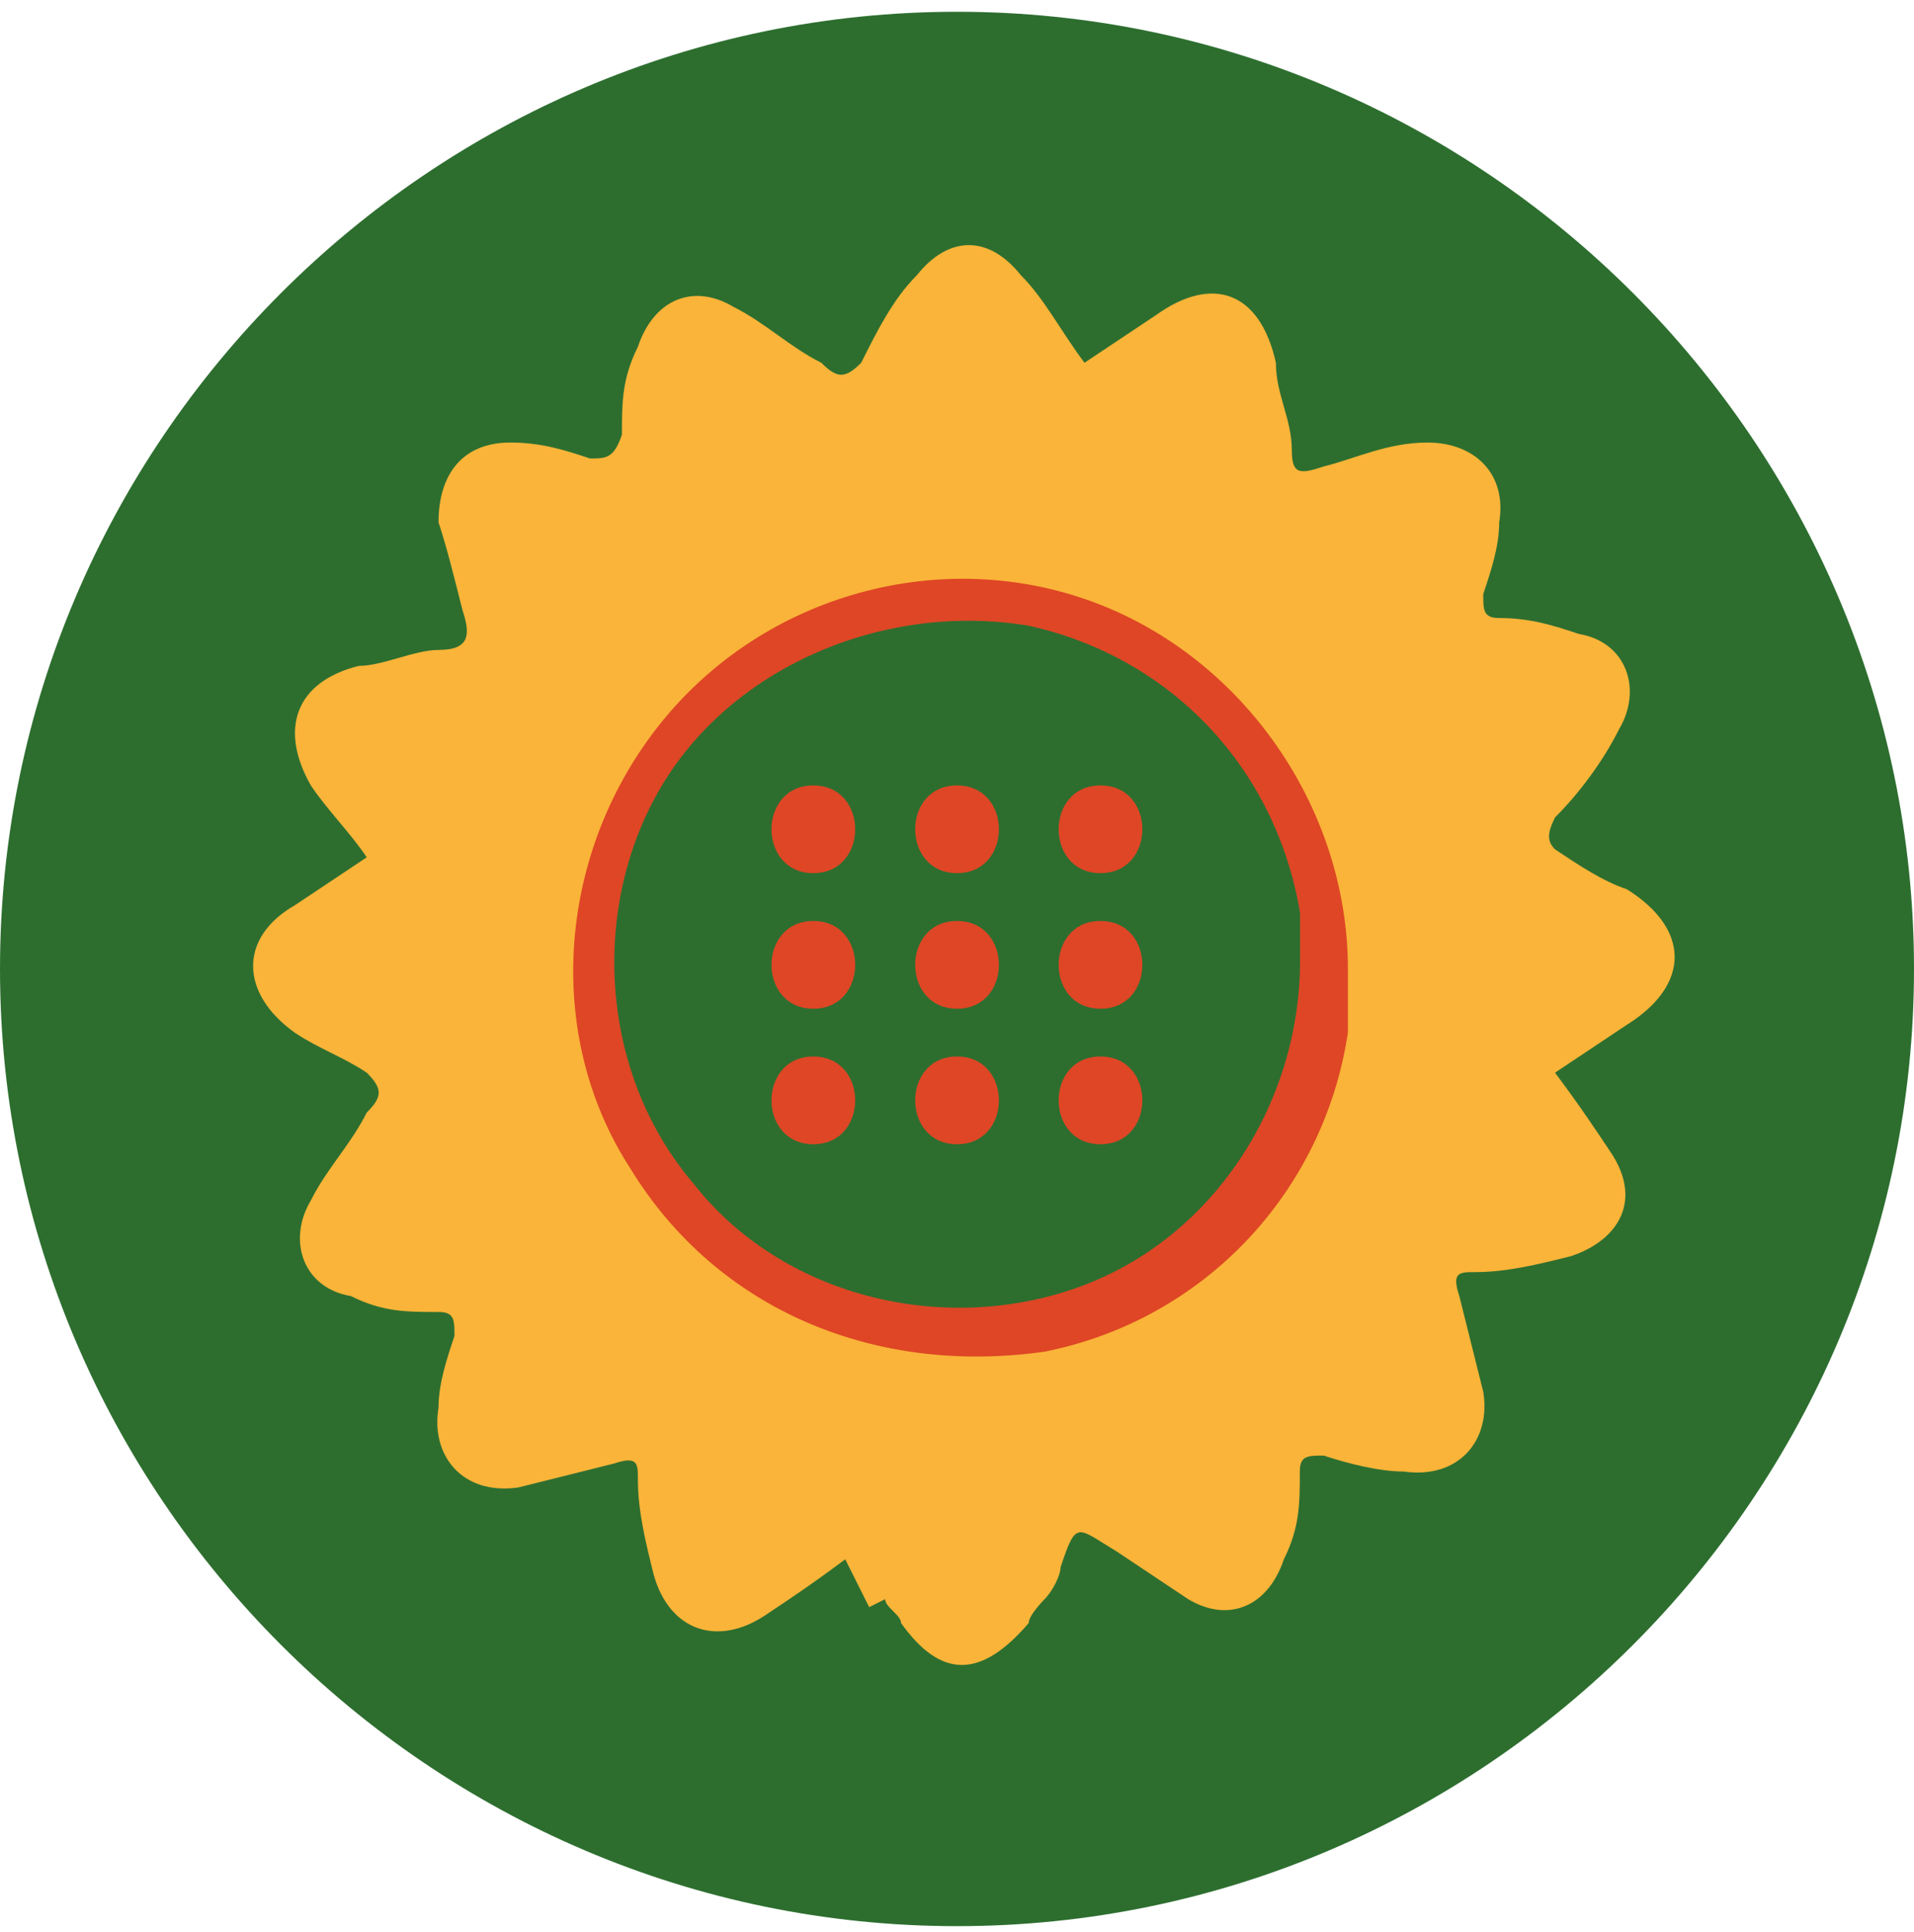 <?xml version="1.0" encoding="UTF-8"?> <svg xmlns="http://www.w3.org/2000/svg" width="108" height="109" viewBox="0 0 108 109" fill="none"><path d="M108 54.664C108 84.364 83.7 108.664 54 108.664C24.3 108.664 0 84.364 0 54.664C0 24.964 24.3 0.664 54 0.664C83.7 0.664 108 24.964 108 54.664Z" fill="#2D6E2F"></path><path d="M49.044 90.666C48.594 89.766 48.144 88.866 47.694 87.966C45.894 89.316 44.544 90.216 43.194 91.116C40.494 92.916 37.794 92.016 36.894 88.866C36.444 87.066 35.994 85.266 35.994 83.466C35.994 82.566 35.994 82.116 34.644 82.566C32.844 83.016 31.044 83.466 29.244 83.916C26.094 84.366 24.294 82.116 24.744 79.416C24.744 78.066 25.194 76.716 25.644 75.366C25.644 74.466 25.644 74.016 24.744 74.016C22.944 74.016 21.594 74.016 19.794 73.116C17.094 72.666 16.194 69.966 17.544 67.716C18.444 65.916 19.794 64.566 20.694 62.766C21.594 61.866 21.594 61.416 20.694 60.516C19.344 59.616 17.994 59.166 16.644 58.266C13.494 56.016 13.494 52.866 16.644 51.066C17.994 50.166 19.344 49.266 20.694 48.366C19.794 47.016 18.444 45.666 17.544 44.316C15.744 41.166 16.644 38.466 20.244 37.566C21.594 37.566 23.394 36.666 24.744 36.666C26.544 36.666 26.544 35.766 26.094 34.416C25.644 32.616 25.194 30.816 24.744 29.466C24.744 26.766 26.094 24.966 28.794 24.966C30.594 24.966 31.944 25.416 33.294 25.866C34.194 25.866 34.644 25.866 35.094 24.516C35.094 22.716 35.094 21.366 35.994 19.566C36.894 16.866 39.144 15.966 41.394 17.316C43.194 18.216 44.544 19.566 46.344 20.466C47.244 21.366 47.694 21.366 48.594 20.466C49.494 18.666 50.394 16.866 51.744 15.516C53.544 13.266 55.794 13.266 57.594 15.516C58.944 16.866 59.844 18.666 61.194 20.466C62.544 19.566 63.894 18.666 65.244 17.766C68.394 15.516 71.094 16.416 71.994 20.466C71.994 22.266 72.894 23.616 72.894 25.416C72.894 26.766 73.344 26.766 74.694 26.316C76.494 25.866 78.294 24.966 80.544 24.966C83.244 24.966 85.044 26.766 84.594 29.466C84.594 30.816 84.144 32.166 83.694 33.516C83.694 34.416 83.694 34.866 84.594 34.866C86.394 34.866 87.744 35.316 89.094 35.766C91.794 36.216 92.694 38.916 91.344 41.166C90.444 42.966 89.094 44.766 87.744 46.116C87.294 47.016 87.294 47.466 87.744 47.916C89.094 48.816 90.444 49.716 91.794 50.166C95.394 52.416 95.394 55.566 91.794 57.816C90.444 58.716 89.094 59.616 87.744 60.516C89.094 62.316 89.994 63.666 90.894 65.016C92.694 67.716 91.344 69.966 88.644 70.866C86.844 71.316 85.044 71.766 83.244 71.766C82.344 71.766 81.894 71.766 82.344 73.116C82.794 74.916 83.244 76.716 83.694 78.516C84.144 81.216 82.344 83.466 79.194 83.016C77.844 83.016 76.044 82.566 74.694 82.116C73.794 82.116 73.344 82.116 73.344 83.016C73.344 84.816 73.344 86.166 72.444 87.966C71.544 90.666 69.294 91.566 67.044 90.216C65.694 89.316 64.344 88.416 62.994 87.516C60.744 86.166 60.744 85.716 59.844 88.416C59.844 88.866 59.394 89.766 58.944 90.216C58.944 90.216 58.044 91.116 58.044 91.566C55.344 94.716 53.094 94.716 50.844 91.566C50.844 91.116 49.944 90.666 49.944 90.216M74.694 54.216C74.694 42.516 65.694 33.516 53.994 33.516C42.744 33.516 33.294 42.516 33.294 54.216C33.294 65.916 42.294 74.916 53.994 74.916C65.694 74.916 74.694 65.916 74.694 54.216Z" fill="#FAB439"></path><path d="M73.357 54.202C73.357 62.302 68.407 69.952 60.757 72.652C53.107 75.352 44.107 73.102 39.157 66.802C33.757 60.502 33.307 51.052 37.357 44.302C41.407 37.552 49.957 33.952 58.057 35.302C66.157 37.102 72.007 43.402 73.357 51.502C73.357 52.402 73.357 53.302 73.357 54.652C73.357 56.452 76.057 56.452 76.057 54.652C76.057 45.652 70.207 37.102 61.657 33.952C53.107 30.802 43.207 33.502 37.357 40.702C31.507 47.902 30.607 58.252 35.557 65.902C40.507 74.002 49.507 77.602 58.957 76.252C67.957 74.452 74.707 67.252 76.057 58.252C76.057 56.902 76.057 56.002 76.057 54.652C76.057 52.852 73.807 52.852 73.357 54.652" fill="#DE4625"></path><path d="M45.894 49.259C49.044 49.259 49.044 44.309 45.894 44.309C42.744 44.309 42.744 49.259 45.894 49.259Z" fill="#DE4625"></path><path d="M54.003 49.259C57.153 49.259 57.153 44.309 54.003 44.309C50.853 44.309 50.853 49.259 54.003 49.259Z" fill="#DE4625"></path><path d="M62.097 49.259C65.247 49.259 65.247 44.309 62.097 44.309C58.947 44.309 58.947 49.259 62.097 49.259Z" fill="#DE4625"></path><path d="M45.894 56.907C49.044 56.907 49.044 51.957 45.894 51.957C42.744 51.957 42.744 56.907 45.894 56.907Z" fill="#DE4625"></path><path d="M54.003 56.907C57.153 56.907 57.153 51.957 54.003 51.957C50.853 51.957 50.853 56.907 54.003 56.907Z" fill="#DE4625"></path><path d="M62.097 56.907C65.247 56.907 65.247 51.957 62.097 51.957C58.947 51.957 58.947 56.907 62.097 56.907Z" fill="#DE4625"></path><path d="M45.894 64.552C49.044 64.552 49.044 59.602 45.894 59.602C42.744 59.602 42.744 64.552 45.894 64.552Z" fill="#DE4625"></path><path d="M54.003 64.552C57.153 64.552 57.153 59.602 54.003 59.602C50.853 59.602 50.853 64.552 54.003 64.552Z" fill="#DE4625"></path><path d="M62.097 64.552C65.247 64.552 65.247 59.602 62.097 59.602C58.947 59.602 58.947 64.552 62.097 64.552Z" fill="#DE4625"></path></svg> 